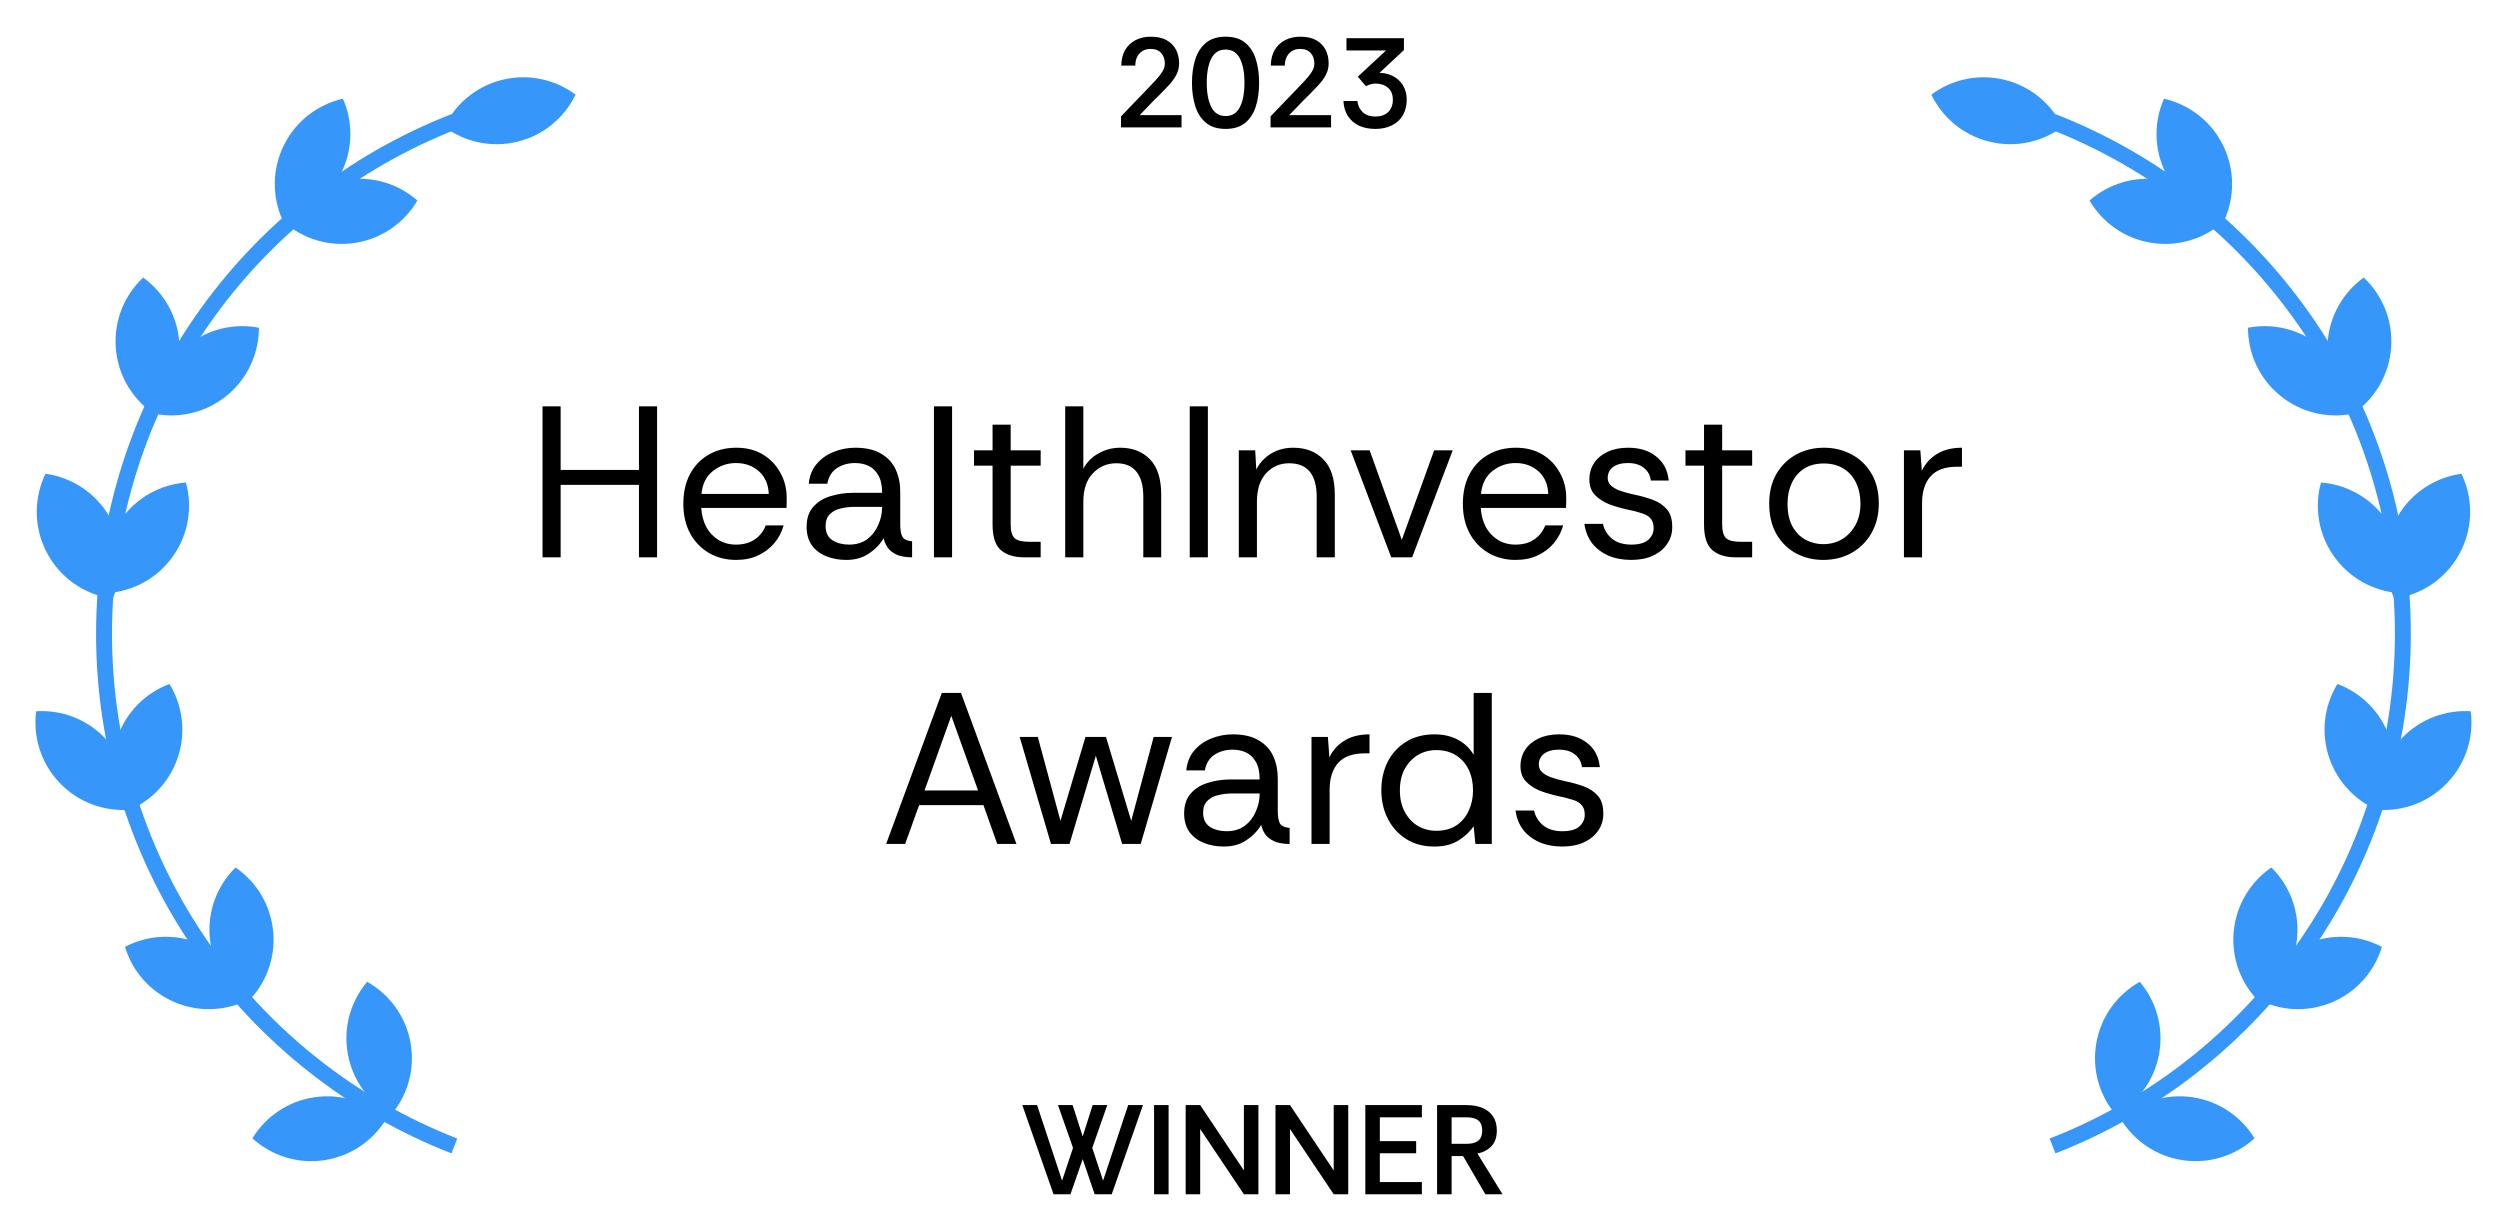 <svg width="157" height="77" viewBox="0 0 157 77" fill="none" xmlns="http://www.w3.org/2000/svg">
<path d="M70.4 8V7.312C70.4 7.312 70.43 7.28 70.488 7.216C70.552 7.147 70.638 7.059 70.744 6.952C70.851 6.84 70.971 6.715 71.104 6.576C71.238 6.437 71.374 6.296 71.512 6.152C71.656 6.003 71.795 5.859 71.928 5.72C72.152 5.491 72.355 5.277 72.536 5.08C72.723 4.883 72.872 4.696 72.984 4.52C73.096 4.344 73.152 4.171 73.152 4C73.152 3.723 73.075 3.499 72.92 3.328C72.766 3.157 72.544 3.072 72.256 3.072C72.048 3.072 71.872 3.12 71.728 3.216C71.584 3.312 71.475 3.44 71.4 3.6C71.331 3.755 71.296 3.928 71.296 4.12H70.416C70.422 3.736 70.502 3.411 70.656 3.144C70.816 2.872 71.035 2.664 71.312 2.52C71.59 2.376 71.91 2.304 72.272 2.304C72.667 2.304 72.995 2.376 73.256 2.52C73.518 2.664 73.715 2.861 73.848 3.112C73.982 3.363 74.048 3.653 74.048 3.984C74.048 4.24 73.99 4.48 73.872 4.704C73.755 4.923 73.603 5.133 73.416 5.336C73.23 5.539 73.032 5.744 72.824 5.952C72.696 6.075 72.571 6.197 72.448 6.32C72.331 6.443 72.219 6.56 72.112 6.672C72.006 6.779 71.912 6.875 71.832 6.96C71.752 7.045 71.688 7.112 71.64 7.16C71.592 7.208 71.568 7.232 71.568 7.232H74.2V8H70.4ZM76.968 8.096C76.456 8.096 76.045 7.968 75.736 7.712C75.426 7.456 75.202 7.109 75.064 6.672C74.925 6.235 74.856 5.744 74.856 5.2C74.856 4.656 74.925 4.165 75.064 3.728C75.202 3.291 75.426 2.944 75.736 2.688C76.045 2.432 76.456 2.304 76.968 2.304C77.48 2.304 77.888 2.429 78.192 2.68C78.501 2.931 78.725 3.275 78.864 3.712C79.002 4.149 79.072 4.645 79.072 5.2C79.072 5.755 79.002 6.251 78.864 6.688C78.725 7.125 78.501 7.469 78.192 7.72C77.888 7.971 77.48 8.096 76.968 8.096ZM76.968 7.288C77.378 7.288 77.677 7.101 77.864 6.728C78.056 6.355 78.152 5.845 78.152 5.2C78.152 4.555 78.056 4.045 77.864 3.672C77.677 3.299 77.378 3.112 76.968 3.112C76.562 3.112 76.264 3.299 76.072 3.672C75.88 4.045 75.784 4.555 75.784 5.2C75.784 5.845 75.88 6.355 76.072 6.728C76.264 7.101 76.562 7.288 76.968 7.288ZM79.791 8V7.312C79.791 7.312 79.82 7.28 79.879 7.216C79.943 7.147 80.028 7.059 80.135 6.952C80.242 6.84 80.362 6.715 80.495 6.576C80.628 6.437 80.764 6.296 80.903 6.152C81.047 6.003 81.186 5.859 81.319 5.72C81.543 5.491 81.746 5.277 81.927 5.08C82.114 4.883 82.263 4.696 82.375 4.52C82.487 4.344 82.543 4.171 82.543 4C82.543 3.723 82.466 3.499 82.311 3.328C82.156 3.157 81.935 3.072 81.647 3.072C81.439 3.072 81.263 3.12 81.119 3.216C80.975 3.312 80.866 3.44 80.791 3.6C80.722 3.755 80.687 3.928 80.687 4.12H79.807C79.812 3.736 79.892 3.411 80.047 3.144C80.207 2.872 80.426 2.664 80.703 2.52C80.98 2.376 81.3 2.304 81.663 2.304C82.058 2.304 82.386 2.376 82.647 2.52C82.908 2.664 83.106 2.861 83.239 3.112C83.372 3.363 83.439 3.653 83.439 3.984C83.439 4.24 83.38 4.48 83.263 4.704C83.146 4.923 82.994 5.133 82.807 5.336C82.62 5.539 82.423 5.744 82.215 5.952C82.087 6.075 81.962 6.197 81.839 6.32C81.722 6.443 81.61 6.56 81.503 6.672C81.396 6.779 81.303 6.875 81.223 6.96C81.143 7.045 81.079 7.112 81.031 7.16C80.983 7.208 80.959 7.232 80.959 7.232H83.591V8H79.791ZM86.374 8.096C85.985 8.096 85.644 8.029 85.35 7.896C85.057 7.757 84.825 7.557 84.654 7.296C84.484 7.035 84.388 6.717 84.366 6.344H85.246C85.273 6.621 85.382 6.853 85.574 7.04C85.772 7.227 86.038 7.32 86.374 7.32C86.71 7.32 86.977 7.227 87.174 7.04C87.372 6.853 87.47 6.595 87.47 6.264C87.47 5.933 87.369 5.683 87.166 5.512C86.964 5.336 86.702 5.248 86.382 5.248C86.27 5.248 86.164 5.264 86.062 5.296C85.966 5.323 85.873 5.363 85.782 5.416L85.27 4.816L87.046 3.168H84.558V2.4H88.166V3.144L86.63 4.576C86.892 4.581 87.126 4.627 87.334 4.712C87.542 4.797 87.721 4.915 87.87 5.064C88.025 5.213 88.142 5.389 88.222 5.592C88.302 5.795 88.342 6.016 88.342 6.256C88.342 6.64 88.26 6.971 88.094 7.248C87.929 7.525 87.697 7.736 87.398 7.88C87.105 8.024 86.764 8.096 86.374 8.096Z" fill="black"/>
<path d="M66.162 75L64.201 69.4H65.129L66.698 74.144L67.385 72.088L66.442 69.4H67.362L67.993 71.368L68.618 69.4H69.537L68.594 72.088L69.273 74.144L70.85 69.4H71.778L69.817 75H68.746L67.993 72.792L67.225 75H66.162ZM72.476 75V69.4H73.388V75H72.476ZM74.46 75V69.4H75.372L78.116 73.504V69.4H79.028V75H78.116L75.372 70.904V75H74.46ZM80.101 75V69.4H81.013L83.757 73.504V69.4H84.669V75H83.757L81.013 70.904V75H80.101ZM85.742 75V69.4H89.294V70.168H86.654V71.664H88.934V72.424H86.654V74.232H89.294V75H85.742ZM90.249 75V69.4H92.097C92.492 69.4 92.831 69.461 93.113 69.584C93.396 69.707 93.615 69.885 93.769 70.12C93.924 70.355 94.001 70.648 94.001 71C94.001 71.411 93.892 71.733 93.673 71.968C93.46 72.203 93.164 72.363 92.785 72.448L94.361 75H93.281L91.881 72.6H91.161V75H90.249ZM91.161 71.832H92.081C92.337 71.832 92.537 71.797 92.681 71.728C92.831 71.659 92.935 71.563 92.993 71.44C93.052 71.312 93.081 71.165 93.081 71C93.081 70.829 93.052 70.683 92.993 70.56C92.935 70.432 92.831 70.336 92.681 70.272C92.537 70.203 92.337 70.168 92.081 70.168H91.161V71.832Z" fill="black"/>
<path d="M34.071 35V25.516H35.209V29.513H40.127V25.516H41.265V35H40.127V30.448H35.209V35H34.071ZM46.22 35.163C45.596 35.163 45.032 35.018 44.526 34.729C44.029 34.44 43.636 34.033 43.347 33.51C43.058 32.977 42.914 32.353 42.914 31.64C42.914 30.936 43.049 30.321 43.32 29.797C43.6 29.265 43.989 28.854 44.486 28.564C44.991 28.267 45.578 28.117 46.247 28.117C46.879 28.117 47.43 28.257 47.9 28.537C48.369 28.817 48.735 29.197 48.997 29.675C49.268 30.145 49.404 30.674 49.404 31.261C49.404 31.387 49.404 31.486 49.404 31.559C49.404 31.631 49.399 31.744 49.39 31.897H44.038C44.066 32.34 44.169 32.737 44.35 33.09C44.54 33.433 44.793 33.704 45.109 33.903C45.434 34.101 45.804 34.201 46.22 34.201C46.689 34.201 47.082 34.092 47.398 33.876C47.715 33.659 47.945 33.365 48.089 32.995H49.214C49.096 33.41 48.902 33.781 48.631 34.106C48.36 34.431 48.022 34.688 47.615 34.878C47.218 35.068 46.753 35.163 46.22 35.163ZM44.052 31.017H48.279C48.252 30.412 48.044 29.937 47.656 29.594C47.267 29.251 46.789 29.079 46.22 29.079C45.678 29.079 45.195 29.247 44.77 29.581C44.355 29.906 44.115 30.384 44.052 31.017ZM53.148 35.163C52.687 35.163 52.267 35.086 51.888 34.932C51.508 34.779 51.206 34.548 50.98 34.241C50.763 33.925 50.655 33.541 50.655 33.09C50.655 32.566 50.79 32.15 51.061 31.843C51.332 31.527 51.689 31.301 52.131 31.166C52.583 31.021 53.066 30.949 53.581 30.949H55.397C55.397 30.479 55.315 30.109 55.153 29.838C54.999 29.567 54.796 29.373 54.543 29.256C54.29 29.138 54.01 29.079 53.703 29.079C53.26 29.079 52.877 29.188 52.551 29.404C52.235 29.612 52.036 29.937 51.955 30.38H50.79C50.835 29.892 50.998 29.481 51.278 29.147C51.558 28.813 51.91 28.56 52.335 28.388C52.768 28.208 53.224 28.117 53.703 28.117C54.38 28.117 54.927 28.244 55.342 28.497C55.758 28.741 56.06 29.07 56.25 29.486C56.44 29.901 56.535 30.362 56.535 30.868V32.927C56.535 33.261 56.575 33.514 56.657 33.686C56.738 33.857 56.946 33.961 57.28 33.997V35C56.982 35 56.711 34.964 56.467 34.892C56.223 34.81 56.015 34.684 55.844 34.512C55.681 34.332 55.564 34.097 55.491 33.808C55.266 34.187 54.954 34.508 54.556 34.77C54.168 35.032 53.699 35.163 53.148 35.163ZM53.324 34.201C53.775 34.201 54.155 34.088 54.462 33.862C54.769 33.627 54.999 33.329 55.153 32.968C55.315 32.606 55.397 32.232 55.397 31.843V31.83H53.676C53.36 31.83 53.062 31.866 52.782 31.938C52.502 32.001 52.276 32.123 52.104 32.304C51.933 32.475 51.847 32.719 51.847 33.035C51.847 33.442 51.991 33.74 52.28 33.93C52.569 34.11 52.917 34.201 53.324 34.201ZM58.652 35V25.516H59.79V35H58.652ZM64.311 35C63.697 35 63.214 34.851 62.861 34.553C62.509 34.255 62.333 33.717 62.333 32.941V29.242H61.168V28.28H62.333V26.668H63.471V28.28H65.354V29.242H63.471V32.941C63.471 33.365 63.557 33.654 63.728 33.808C63.9 33.952 64.203 34.025 64.636 34.025H65.354V35H64.311ZM66.895 35V25.516H68.033V29.432C68.259 29.016 68.579 28.695 68.995 28.47C69.41 28.235 69.862 28.117 70.35 28.117C71.126 28.117 71.75 28.361 72.219 28.849C72.689 29.328 72.924 30.068 72.924 31.071V35H71.799V31.193C71.799 30.497 71.655 29.974 71.366 29.621C71.086 29.269 70.666 29.093 70.106 29.093C69.519 29.093 69.026 29.305 68.629 29.73C68.232 30.145 68.033 30.741 68.033 31.518V35H66.895ZM74.716 35V25.516H75.854V35H74.716ZM77.797 35V28.28H78.827L78.894 29.486C79.111 29.061 79.423 28.727 79.829 28.483C80.236 28.239 80.697 28.117 81.211 28.117C82.006 28.117 82.638 28.361 83.108 28.849C83.587 29.328 83.826 30.068 83.826 31.071V35H82.688V31.193C82.688 30.497 82.543 29.974 82.254 29.621C81.966 29.269 81.532 29.093 80.954 29.093C80.376 29.093 79.893 29.305 79.504 29.73C79.125 30.145 78.935 30.741 78.935 31.518V35H77.797ZM87.369 35L84.822 28.28H86.014L88.033 33.903L90.065 28.28H91.23L88.683 35H87.369ZM95.174 35.163C94.551 35.163 93.986 35.018 93.48 34.729C92.984 34.44 92.591 34.033 92.302 33.51C92.013 32.977 91.868 32.353 91.868 31.64C91.868 30.936 92.004 30.321 92.275 29.797C92.555 29.265 92.943 28.854 93.44 28.564C93.945 28.267 94.533 28.117 95.201 28.117C95.833 28.117 96.384 28.257 96.854 28.537C97.323 28.817 97.689 29.197 97.951 29.675C98.222 30.145 98.358 30.674 98.358 31.261C98.358 31.387 98.358 31.486 98.358 31.559C98.358 31.631 98.353 31.744 98.344 31.897H92.993C93.02 32.34 93.124 32.737 93.304 33.09C93.494 33.433 93.747 33.704 94.063 33.903C94.388 34.101 94.758 34.201 95.174 34.201C95.644 34.201 96.036 34.092 96.353 33.876C96.669 33.659 96.899 33.365 97.043 32.995H98.168C98.051 33.41 97.856 33.781 97.585 34.106C97.314 34.431 96.976 34.688 96.569 34.878C96.172 35.068 95.707 35.163 95.174 35.163ZM93.006 31.017H97.233C97.206 30.412 96.998 29.937 96.61 29.594C96.222 29.251 95.743 29.079 95.174 29.079C94.632 29.079 94.149 29.247 93.724 29.581C93.309 29.906 93.069 30.384 93.006 31.017ZM102.44 35.163C101.907 35.163 101.429 35.072 101.004 34.892C100.58 34.702 100.236 34.44 99.975 34.106C99.722 33.763 99.564 33.361 99.5 32.9H100.666C100.738 33.252 100.923 33.559 101.221 33.821C101.528 34.074 101.939 34.201 102.454 34.201C102.933 34.201 103.285 34.101 103.511 33.903C103.736 33.695 103.849 33.451 103.849 33.171C103.849 32.9 103.782 32.692 103.646 32.548C103.52 32.403 103.33 32.295 103.077 32.223C102.833 32.141 102.531 32.065 102.169 31.992C101.79 31.911 101.42 31.803 101.058 31.667C100.697 31.523 100.399 31.328 100.164 31.084C99.929 30.841 99.812 30.52 99.812 30.123C99.812 29.725 99.911 29.377 100.11 29.079C100.309 28.781 100.589 28.547 100.95 28.375C101.32 28.203 101.754 28.117 102.251 28.117C102.964 28.117 103.547 28.298 103.998 28.659C104.459 29.012 104.726 29.517 104.798 30.177H103.673C103.628 29.834 103.479 29.567 103.226 29.377C102.982 29.179 102.653 29.079 102.237 29.079C101.831 29.079 101.515 29.165 101.289 29.337C101.072 29.508 100.964 29.734 100.964 30.014C100.964 30.195 101.027 30.348 101.153 30.475C101.28 30.601 101.46 30.71 101.695 30.8C101.939 30.89 102.224 30.972 102.549 31.044C103 31.134 103.411 31.247 103.782 31.383C104.152 31.518 104.45 31.717 104.676 31.979C104.902 32.232 105.015 32.597 105.015 33.076C105.024 33.474 104.92 33.83 104.703 34.147C104.495 34.463 104.197 34.711 103.809 34.892C103.429 35.072 102.973 35.163 102.44 35.163ZM108.992 35C108.377 35 107.894 34.851 107.542 34.553C107.19 34.255 107.013 33.717 107.013 32.941V29.242H105.848V28.28H107.013V26.668H108.152V28.28H110.035V29.242H108.152V32.941C108.152 33.365 108.237 33.654 108.409 33.808C108.581 33.952 108.883 34.025 109.317 34.025H110.035V35H108.992ZM114.493 35.163C113.879 35.163 113.314 35.027 112.799 34.756C112.284 34.476 111.873 34.074 111.566 33.55C111.259 33.017 111.106 32.376 111.106 31.627C111.106 30.913 111.255 30.294 111.553 29.77C111.86 29.247 112.271 28.84 112.786 28.551C113.31 28.262 113.897 28.117 114.547 28.117C115.17 28.117 115.739 28.253 116.254 28.524C116.778 28.795 117.198 29.192 117.514 29.716C117.83 30.24 117.988 30.877 117.988 31.627C117.988 32.313 117.839 32.923 117.541 33.456C117.243 33.988 116.828 34.408 116.295 34.715C115.771 35.014 115.17 35.163 114.493 35.163ZM114.493 34.173C114.935 34.173 115.333 34.07 115.685 33.862C116.037 33.645 116.317 33.347 116.525 32.968C116.733 32.588 116.837 32.141 116.837 31.627C116.837 31.139 116.746 30.705 116.566 30.326C116.385 29.947 116.123 29.648 115.78 29.432C115.437 29.215 115.021 29.107 114.533 29.107C114.037 29.107 113.617 29.219 113.273 29.445C112.939 29.671 112.686 29.974 112.515 30.353C112.343 30.732 112.257 31.157 112.257 31.627C112.257 32.223 112.366 32.71 112.582 33.09C112.799 33.46 113.079 33.736 113.422 33.916C113.766 34.088 114.122 34.173 114.493 34.173ZM119.567 35V28.28H120.597L120.691 29.567C120.899 29.125 121.215 28.772 121.64 28.51C122.064 28.248 122.588 28.117 123.211 28.117V29.31H122.9C122.159 29.31 121.608 29.508 121.247 29.906C120.886 30.303 120.705 30.872 120.705 31.613V35H119.567ZM55.65 53L59.145 43.516H60.351L63.833 53H62.627L61.76 50.561H57.722L56.842 53H55.65ZM58.061 49.64H61.421L59.741 44.952L58.061 49.64ZM66.001 53L64.036 46.28H65.174L66.597 51.55L68.168 46.28H69.455L71.04 51.55L72.45 46.28H73.601L71.637 53H70.471L68.819 47.459L67.166 53H66.001ZM76.857 53.163C76.397 53.163 75.977 53.086 75.597 52.932C75.218 52.779 74.915 52.548 74.689 52.241C74.473 51.925 74.364 51.541 74.364 51.09C74.364 50.566 74.5 50.15 74.771 49.843C75.042 49.527 75.398 49.301 75.841 49.166C76.293 49.021 76.776 48.949 77.291 48.949H79.106C79.106 48.479 79.025 48.109 78.862 47.838C78.709 47.567 78.506 47.373 78.253 47.255C78 47.138 77.72 47.079 77.413 47.079C76.97 47.079 76.586 47.188 76.261 47.404C75.945 47.612 75.746 47.937 75.665 48.38H74.5C74.545 47.892 74.707 47.481 74.987 47.147C75.267 46.813 75.62 46.56 76.044 46.388C76.478 46.208 76.934 46.117 77.413 46.117C78.09 46.117 78.636 46.244 79.052 46.497C79.468 46.741 79.77 47.07 79.96 47.486C80.149 47.901 80.244 48.362 80.244 48.868V50.927C80.244 51.261 80.285 51.514 80.366 51.686C80.448 51.857 80.655 51.961 80.989 51.997V53C80.691 53 80.42 52.964 80.177 52.892C79.933 52.81 79.725 52.684 79.553 52.512C79.391 52.332 79.273 52.097 79.201 51.808C78.975 52.187 78.664 52.508 78.266 52.77C77.878 53.032 77.408 53.163 76.857 53.163ZM77.033 52.201C77.485 52.201 77.864 52.088 78.171 51.862C78.478 51.627 78.709 51.329 78.862 50.968C79.025 50.606 79.106 50.232 79.106 49.843V49.83H77.386C77.069 49.83 76.771 49.866 76.491 49.938C76.211 50.001 75.986 50.123 75.814 50.304C75.642 50.475 75.556 50.719 75.556 51.035C75.556 51.442 75.701 51.74 75.99 51.93C76.279 52.11 76.627 52.201 77.033 52.201ZM82.362 53V46.28H83.391L83.486 47.567C83.694 47.124 84.01 46.772 84.435 46.51C84.859 46.248 85.383 46.117 86.006 46.117V47.31H85.695C84.954 47.31 84.403 47.508 84.042 47.906C83.68 48.303 83.5 48.872 83.5 49.613V53H82.362ZM90.081 53.163C89.394 53.163 88.803 53.005 88.306 52.688C87.809 52.372 87.425 51.948 87.154 51.415C86.883 50.882 86.748 50.286 86.748 49.627C86.748 48.976 86.879 48.385 87.141 47.852C87.412 47.319 87.796 46.899 88.292 46.592C88.789 46.276 89.39 46.117 90.094 46.117C90.645 46.117 91.133 46.23 91.557 46.456C91.982 46.682 92.312 46.998 92.546 47.404V43.516H93.684V53H92.655L92.546 51.889C92.33 52.214 92.018 52.508 91.612 52.77C91.205 53.032 90.695 53.163 90.081 53.163ZM90.203 52.173C90.699 52.173 91.119 52.061 91.463 51.835C91.806 51.6 92.063 51.293 92.235 50.913C92.415 50.525 92.506 50.101 92.506 49.64C92.506 49.152 92.415 48.719 92.235 48.339C92.054 47.96 91.792 47.662 91.449 47.445C91.106 47.219 90.69 47.106 90.203 47.106C89.769 47.106 89.381 47.21 89.037 47.418C88.694 47.626 88.419 47.919 88.211 48.299C88.012 48.669 87.913 49.116 87.913 49.64C87.913 50.164 88.017 50.615 88.225 50.995C88.432 51.374 88.708 51.668 89.051 51.876C89.403 52.074 89.787 52.173 90.203 52.173ZM98.114 53.163C97.581 53.163 97.102 53.072 96.678 52.892C96.253 52.702 95.91 52.44 95.648 52.106C95.395 51.763 95.237 51.361 95.174 50.9H96.339C96.411 51.252 96.596 51.559 96.894 51.821C97.202 52.074 97.613 52.201 98.127 52.201C98.606 52.201 98.958 52.101 99.184 51.903C99.41 51.695 99.523 51.451 99.523 51.171C99.523 50.9 99.455 50.692 99.32 50.548C99.193 50.403 99.004 50.295 98.751 50.223C98.507 50.141 98.204 50.065 97.843 49.992C97.463 49.911 97.093 49.803 96.732 49.667C96.371 49.523 96.073 49.328 95.838 49.084C95.603 48.841 95.486 48.52 95.486 48.123C95.486 47.725 95.585 47.377 95.784 47.079C95.982 46.781 96.262 46.547 96.624 46.375C96.994 46.203 97.427 46.117 97.924 46.117C98.638 46.117 99.22 46.298 99.672 46.659C100.133 47.012 100.399 47.517 100.471 48.177H99.347C99.302 47.834 99.153 47.567 98.9 47.377C98.656 47.179 98.326 47.079 97.911 47.079C97.504 47.079 97.188 47.165 96.962 47.337C96.746 47.508 96.637 47.734 96.637 48.014C96.637 48.195 96.7 48.348 96.827 48.475C96.953 48.601 97.134 48.71 97.369 48.8C97.613 48.89 97.897 48.972 98.222 49.044C98.674 49.134 99.085 49.247 99.455 49.383C99.826 49.518 100.124 49.717 100.349 49.979C100.575 50.232 100.688 50.597 100.688 51.076C100.697 51.474 100.593 51.83 100.376 52.147C100.169 52.463 99.871 52.711 99.482 52.892C99.103 53.072 98.647 53.163 98.114 53.163Z" fill="black"/>
<path d="M128.899 7.634C141.774 12.641 150.899 25.154 150.899 39.8C150.899 54.445 141.774 66.959 128.899 71.965" stroke="#3796FA"/>
<path fill-rule="evenodd" clip-rule="evenodd" d="M133.184 70.279C134.356 69.214 135.977 68.661 137.668 68.904C139.358 69.147 140.758 70.135 141.583 71.488C140.41 72.553 138.789 73.106 137.098 72.863C135.408 72.62 134.008 71.632 133.184 70.279Z" fill="#3796FA"/>
<path fill-rule="evenodd" clip-rule="evenodd" d="M149.358 50.857C149.157 49.286 149.633 47.64 150.802 46.394C151.97 45.148 153.582 44.568 155.163 44.667C155.364 46.239 154.888 47.885 153.719 49.131C152.551 50.376 150.939 50.957 149.358 50.857Z" fill="#3796FA"/>
<path fill-rule="evenodd" clip-rule="evenodd" d="M141.757 62.742C142.215 61.225 143.322 59.917 144.898 59.258C146.473 58.598 148.181 58.726 149.584 59.463C149.125 60.98 148.018 62.288 146.443 62.947C144.867 63.607 143.159 63.478 141.757 62.742Z" fill="#3796FA"/>
<path fill-rule="evenodd" clip-rule="evenodd" d="M150.371 37.595C149.665 36.133 149.61 34.374 150.374 32.8C151.208 31.083 152.817 29.994 154.576 29.751C155.281 31.213 155.336 32.972 154.572 34.546C153.739 36.264 152.129 37.352 150.371 37.595Z" fill="#3796FA"/>
<path fill-rule="evenodd" clip-rule="evenodd" d="M147.895 25.897C146.741 24.811 146.063 23.238 146.173 21.534C146.284 19.829 147.159 18.357 148.443 17.429C149.597 18.514 150.275 20.087 150.165 21.792C150.055 23.496 149.179 24.969 147.895 25.897Z" fill="#3796FA"/>
<path fill-rule="evenodd" clip-rule="evenodd" d="M139.708 13.78C138.163 13.427 136.783 12.412 136.016 10.886C135.249 9.36 135.26 7.647 135.898 6.198C137.443 6.551 138.823 7.565 139.59 9.091C140.357 10.617 140.346 12.33 139.708 13.78Z" fill="#3796FA"/>
<path fill-rule="evenodd" clip-rule="evenodd" d="M132.868 70.006C131.845 68.796 131.35 67.156 131.654 65.475C131.958 63.794 132.996 62.431 134.377 61.656C135.4 62.866 135.895 64.506 135.591 66.187C135.287 67.868 134.249 69.231 132.868 70.006Z" fill="#3796FA"/>
<path fill-rule="evenodd" clip-rule="evenodd" d="M149.558 50.974C148.074 50.418 146.841 49.23 146.283 47.615C145.726 46.001 145.964 44.304 146.79 42.952C148.274 43.507 149.507 44.696 150.065 46.31C150.622 47.925 150.384 49.621 149.558 50.974Z" fill="#3796FA"/>
<path fill-rule="evenodd" clip-rule="evenodd" d="M141.892 62.929C140.764 61.816 140.124 60.227 140.275 58.526C140.426 56.824 141.336 55.373 142.642 54.477C143.77 55.589 144.41 57.179 144.259 58.88C144.108 60.581 143.198 62.032 141.892 62.929Z" fill="#3796FA"/>
<path fill-rule="evenodd" clip-rule="evenodd" d="M150.639 37.242C149.059 37.12 147.545 36.319 146.562 34.922C145.58 33.525 145.339 31.829 145.757 30.301C147.337 30.424 148.852 31.224 149.834 32.621C150.817 34.018 151.058 35.714 150.639 37.242Z" fill="#3796FA"/>
<path fill-rule="evenodd" clip-rule="evenodd" d="M147.712 25.989C146.157 26.287 144.484 25.914 143.168 24.826C141.852 23.737 141.173 22.165 141.174 20.581C142.73 20.282 144.402 20.655 145.718 21.744C147.034 22.833 147.714 24.405 147.712 25.989Z" fill="#3796FA"/>
<path fill-rule="evenodd" clip-rule="evenodd" d="M139.597 13.953C138.405 14.997 136.774 15.52 135.088 15.246C133.403 14.973 132.021 13.96 131.221 12.592C132.413 11.549 134.044 11.025 135.73 11.299C137.415 11.573 138.797 12.586 139.597 13.953Z" fill="#3796FA"/>
<path fill-rule="evenodd" clip-rule="evenodd" d="M129.529 7.966C128.258 8.912 126.59 9.304 124.932 8.897C123.273 8.489 121.976 7.369 121.288 5.943C122.559 4.997 124.227 4.604 125.885 5.012C127.544 5.419 128.841 6.539 129.529 7.966Z" fill="#3796FA"/>
<path d="M28.534 7.634C15.659 12.641 6.534 25.154 6.534 39.8C6.534 54.445 15.659 66.959 28.534 71.965" stroke="#3796FA"/>
<path fill-rule="evenodd" clip-rule="evenodd" d="M24.25 70.279C23.077 69.214 21.456 68.661 19.765 68.904C18.075 69.147 16.675 70.135 15.85 71.488C17.023 72.553 18.644 73.106 20.335 72.863C22.025 72.62 23.425 71.632 24.25 70.279Z" fill="#3796FA"/>
<path fill-rule="evenodd" clip-rule="evenodd" d="M8.075 50.857C8.276 49.286 7.8 47.64 6.631 46.394C5.463 45.148 3.851 44.568 2.27 44.667C2.069 46.239 2.545 47.885 3.714 49.131C4.882 50.376 6.494 50.957 8.075 50.857Z" fill="#3796FA"/>
<path fill-rule="evenodd" clip-rule="evenodd" d="M15.677 62.742C15.218 61.225 14.111 59.917 12.536 59.258C10.96 58.598 9.252 58.726 7.849 59.463C8.308 60.98 9.415 62.288 10.991 62.947C12.566 63.607 14.274 63.478 15.677 62.742Z" fill="#3796FA"/>
<path fill-rule="evenodd" clip-rule="evenodd" d="M7.063 37.595C7.768 36.133 7.823 34.374 7.059 32.8C6.226 31.083 4.616 29.994 2.857 29.751C2.152 31.213 2.097 32.972 2.861 34.546C3.695 36.264 5.304 37.352 7.063 37.595Z" fill="#3796FA"/>
<path fill-rule="evenodd" clip-rule="evenodd" d="M9.538 25.897C10.692 24.811 11.37 23.238 11.26 21.534C11.149 19.829 10.274 18.357 8.99 17.429C7.836 18.514 7.158 20.087 7.268 21.792C7.378 23.496 8.254 24.969 9.538 25.897Z" fill="#3796FA"/>
<path fill-rule="evenodd" clip-rule="evenodd" d="M17.725 13.78C19.27 13.427 20.651 12.412 21.417 10.886C22.184 9.36 22.173 7.647 21.535 6.198C19.99 6.551 18.61 7.565 17.843 9.091C17.076 10.617 17.087 12.33 17.725 13.78Z" fill="#3796FA"/>
<path fill-rule="evenodd" clip-rule="evenodd" d="M24.565 70.006C25.588 68.796 26.083 67.156 25.779 65.475C25.475 63.794 24.437 62.431 23.056 61.656C22.033 62.866 21.538 64.506 21.842 66.187C22.146 67.868 23.184 69.231 24.565 70.006Z" fill="#3796FA"/>
<path fill-rule="evenodd" clip-rule="evenodd" d="M7.875 50.974C9.359 50.418 10.592 49.23 11.15 47.615C11.707 46.001 11.469 44.304 10.643 42.952C9.159 43.507 7.926 44.696 7.369 46.31C6.811 47.925 7.05 49.621 7.875 50.974Z" fill="#3796FA"/>
<path fill-rule="evenodd" clip-rule="evenodd" d="M15.541 62.929C16.669 61.816 17.309 60.227 17.158 58.526C17.007 56.824 16.097 55.373 14.791 54.477C13.663 55.589 13.023 57.179 13.174 58.88C13.325 60.581 14.235 62.032 15.541 62.929Z" fill="#3796FA"/>
<path fill-rule="evenodd" clip-rule="evenodd" d="M6.794 37.242C8.374 37.12 9.888 36.319 10.871 34.922C11.853 33.525 12.095 31.829 11.676 30.301C10.096 30.424 8.581 31.224 7.599 32.621C6.617 34.018 6.375 35.714 6.794 37.242Z" fill="#3796FA"/>
<path fill-rule="evenodd" clip-rule="evenodd" d="M9.721 25.989C11.277 26.287 12.949 25.914 14.265 24.826C15.581 23.737 16.26 22.165 16.259 20.581C14.703 20.282 13.031 20.655 11.715 21.744C10.399 22.833 9.719 24.405 9.721 25.989Z" fill="#3796FA"/>
<path fill-rule="evenodd" clip-rule="evenodd" d="M17.837 13.953C19.028 14.997 20.659 15.52 22.345 15.246C24.03 14.973 25.412 13.96 26.212 12.592C25.02 11.549 23.389 11.025 21.703 11.299C20.018 11.573 18.637 12.586 17.837 13.953Z" fill="#3796FA"/>
<path fill-rule="evenodd" clip-rule="evenodd" d="M27.904 7.966C29.175 8.912 30.843 9.304 32.502 8.897C34.16 8.489 35.457 7.369 36.145 5.943C34.874 4.997 33.206 4.604 31.548 5.012C29.889 5.419 28.592 6.539 27.904 7.966Z" fill="#3796FA"/>
</svg>
